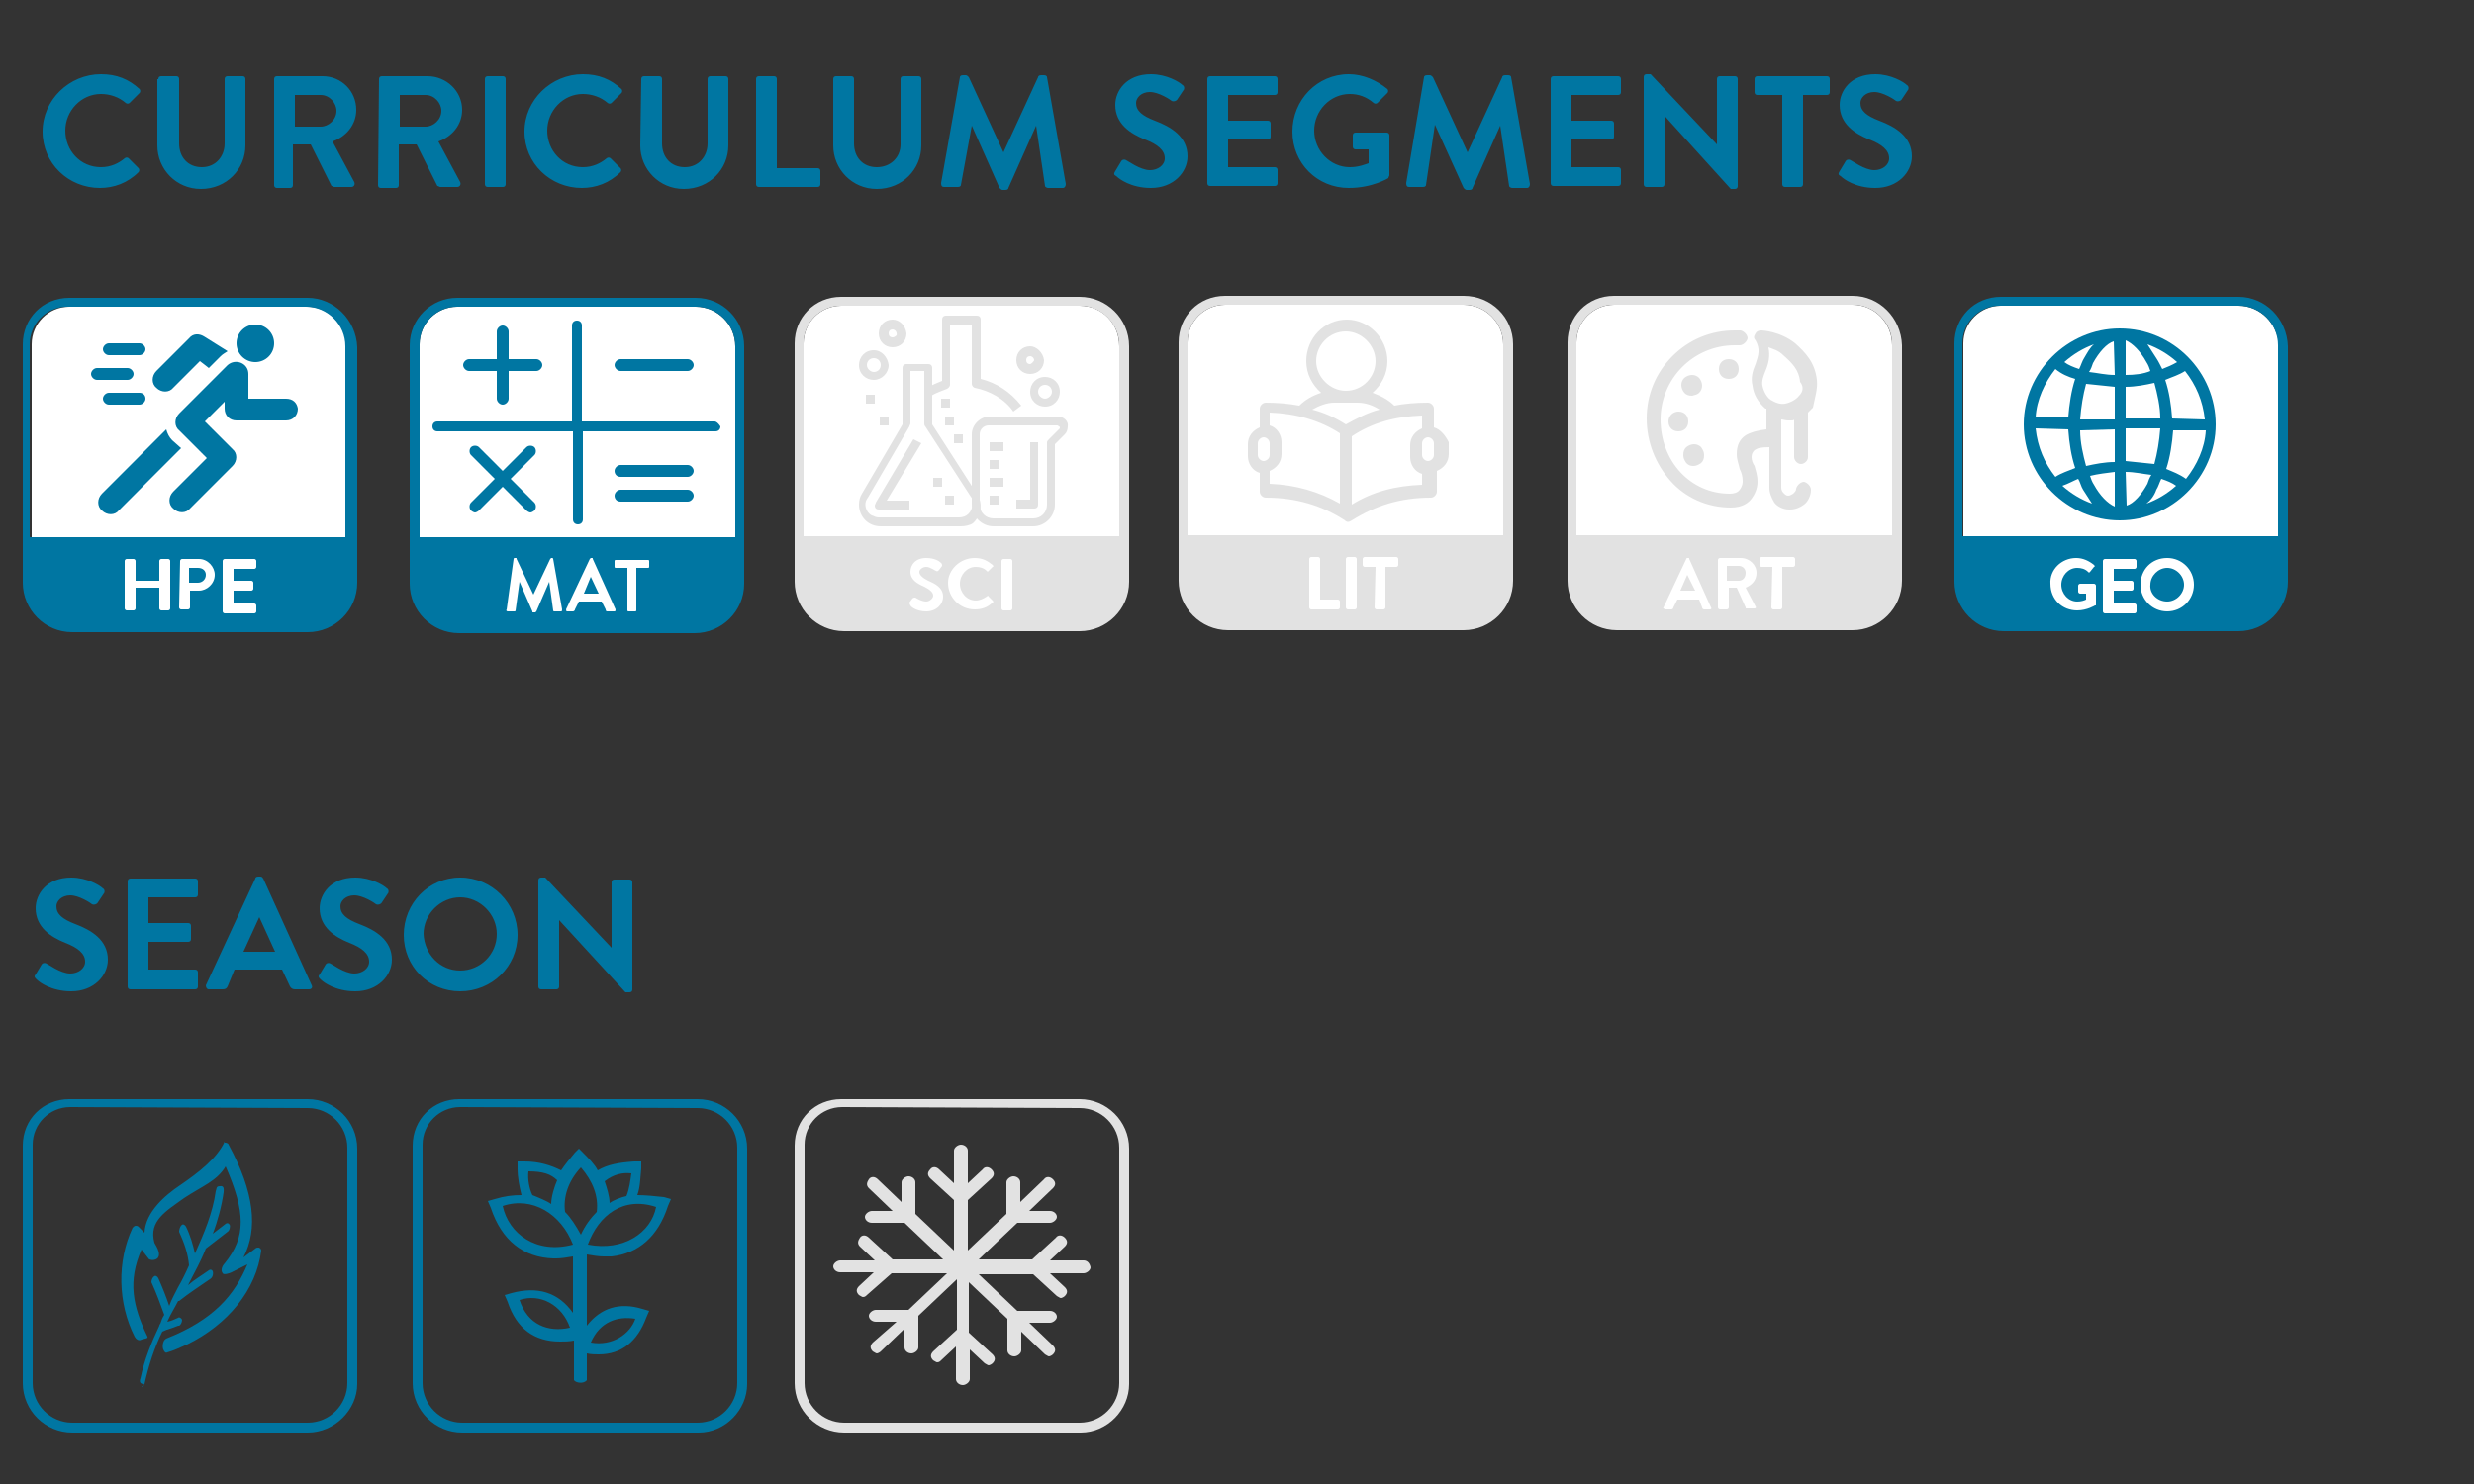<svg version="1.1" id="Layer_1" xmlns="http://www.w3.org/2000/svg" x="0" y="0" viewBox="0 0 250 150" style="enable-background:new 0 0 250 150" xml:space="preserve"><rect x="0" y="0" width="250" height="150" fill="#333333" stroke="none"/><style>.st0{fill:#fff}.st1{fill:#0076a2}.st2{fill:#e2e2e2}.st3{enable-background:new}.st5{display:inline;fill:#0076a2}</style><g id="Layer_1_1_"><path class="st0" d="M226.2 30.9h-24c-2.1 0-3.8 1.7-3.8 3.8v19.5h31.9V35c-.1-2.3-1.9-4.1-4.1-4.1z"/><path class="st1" d="M226.2 30h-24c-2.7 0-4.7 2.1-4.7 4.7v24.1c0 2.7 2.2 5 5 5h23.7c2.7 0 5-2.2 5-5V35c-.1-2.8-2.3-5-5-5zm4 24.2h-31.9V34.7c0-2.1 1.7-3.8 3.8-3.8h24.1c2.2 0 4 1.8 4 4v19.3z"/><path class="st1" d="M214.2 33.2c-5.3 0-9.7 4.4-9.7 9.7s4.4 9.7 9.7 9.7 9.7-4.4 9.7-9.7-4.3-9.7-9.7-9.7zm-.5 4.7c-.9 0-1.7-.2-2.6-.3.2-.3.3-.6.4-.9.6-1.1 1.4-2 2.1-2.2l.1 3.4zm0 1.2v3.3h-3.5c.1-1.3.3-2.5.6-3.6 1 .1 1.9.2 2.9.3zm0 4.3v3.3c-1 0-2 .2-2.9.4-.3-1.1-.6-2.4-.6-3.6l3.5-.1zm0 4.3v3.5c-.7-.3-1.5-1.1-2.1-2.2-.2-.3-.3-.6-.4-.9.8-.2 1.7-.3 2.5-.4zm1.1 0c.9 0 1.7.2 2.6.3-.2.3-.3.6-.4.9-.6 1.1-1.4 2-2.1 2.2l-.1-3.4zm0-1.1v-3.3h3.5c-.1 1.3-.3 2.5-.6 3.6-.9-.1-1.9-.2-2.9-.3zm0-4.3v-3.2c1 0 2-.2 2.9-.4.3 1.1.6 2.4.6 3.6h-3.5zm0-4.4v-3.5c.7.3 1.5 1.1 2.1 2.2.2.3.3.6.4.9-.7.3-1.6.4-2.5.4zm3.1-1.7c-.3-.5-.6-.9-.9-1.4 1.1.4 2.1 1 3 1.8-.5.3-1 .5-1.5.7-.2-.4-.4-.8-.6-1.1zm-7.3 0c-.2.3-.3.7-.5 1.1-.6-.2-1.1-.4-1.5-.7.9-.8 1.9-1.4 3-1.8-.4.3-.7.9-1 1.4zm-.9 2.1c-.4 1.2-.6 2.6-.7 3.9h-3.3c.1-1.8.9-3.5 2-4.9.6.5 1.3.8 2 1zm-.7 5.1c.1 1.4.3 2.7.7 3.9-.7.3-1.4.5-2 .9-1.1-1.4-1.8-3-2-4.9l3.3.1zm1 5c.2.3.3.8.5 1.1.3.5.6.9.9 1.4-1.1-.4-2.1-1-3-1.8.6-.2 1.1-.5 1.6-.7zm7.9 1.1c.2-.3.3-.7.5-1.1.6.2 1.1.4 1.5.7-.9.8-1.9 1.4-3 1.8.4-.3.8-.8 1-1.4zm1-2.1c.4-1.2.6-2.6.7-3.9h3.3c-.1 1.8-.9 3.5-2 4.9-.7-.5-1.3-.7-2-1zm.6-5.1c-.1-1.4-.3-2.7-.7-3.9.7-.3 1.4-.5 2-.9 1.1 1.4 1.8 3 2 4.9l-3.3-.1z"/><path class="st0" d="M209.8 56.4c.7 0 1.3.3 1.8.7.1.1.1.2 0 .2l-.4.5c-.1.1-.1.1-.2 0-.3-.3-.7-.4-1.1-.4-.9 0-1.6.8-1.6 1.7s.7 1.7 1.6 1.7c.4 0 .7-.1.9-.2V60h-.6c-.1 0-.2-.1-.2-.2v-.6c0-.1.1-.2.2-.2h1.4c.1 0 .2.1.2.2v1.9c0 .1 0 .1-.1.1 0 0-.8.5-1.8.5-1.5 0-2.7-1.1-2.7-2.7-.1-1.4 1.1-2.6 2.6-2.6zM212.5 56.7c0-.1.1-.2.2-.2h3c.1 0 .2.1.2.2v.6c0 .1-.1.2-.2.2h-2.1v1.2h1.8c.1 0 .2.1.2.2v.6c0 .1-.1.2-.2.2h-1.8V61h2.1c.1 0 .2.1.2.2v.6c0 .1-.1.2-.2.2h-3c-.1 0-.2-.1-.2-.2v-5.1zM219 56.4c1.5 0 2.7 1.2 2.7 2.7s-1.2 2.7-2.7 2.7-2.7-1.2-2.7-2.7c0-1.5 1.1-2.7 2.7-2.7zm0 4.4c.9 0 1.7-.8 1.7-1.7s-.8-1.7-1.7-1.7-1.7.8-1.7 1.7c-.1.9.7 1.7 1.7 1.7zM187.2 30.8h-24.1c-2.1 0-3.8 1.7-3.8 3.8v19.5h31.9V34.9c0-2.3-1.8-4.1-4-4.1z"/><path class="st2" d="M183.6 38.4c-.2-1.8-1.2-2.8-2.2-3.7-1.5-1.2-3.3-1.3-3.4-1.3-.3 0-.5.1-.6.3-.2.3-.2.5 0 .7.5.9.3 1.5 0 2.4-.3.7-.5 1.4-.3 2.2.1.9.6 1.7 1.3 2.3h.1v2.1c-.9.1-1.6.3-2.1.6-.6.4-.9 1-.9 1.9 0 .6.2 1 .3 1.5.2.4.3.8.3 1.2 0 .2 0 .5-.3.9-.2.3-.6.4-1 .4-4 0-7-3.3-7-7.5 0-4.1 3.3-7.5 7.5-7.5h.5c.3 0 .7-.3.8-.7 0-.3-.3-.7-.7-.8h-.6c-2.4 0-4.6.9-6.3 2.6-1.7 1.7-2.6 3.9-2.6 6.3s.9 4.6 2.4 6.3 3.7 2.7 6.1 2.7c1.2 0 1.8-.5 2.1-.9.3-.4.6-1 .6-1.7s-.2-1.2-.3-1.6c-.2-.3-.3-.6-.3-.9 0-.3.1-.5.3-.7.3-.2.6-.3 1.5-.3v4.1c0 .5.2 1 .5 1.5.3.4.9.7 1.5.7h.1c.5 0 1-.2 1.4-.5.4-.3.7-.9.7-1.5 0-.3-.3-.7-.7-.8-.3 0-.7.3-.8.7 0 .2-.1.3-.3.5-.2.1-.3.2-.5.2s-.3-.1-.5-.3c-.1-.1-.2-.3-.2-.5v-6.9c.2 0 .4.1.7.1h.3c.1 0 .3 0 .3-.1v3.8c0 .3.3.7.7.7.3 0 .7-.3.7-.7v-4.5l.5-.5c.2-1 .5-1.9.4-2.8zm-1.8 1.6c-.3.4-.9.7-1.4.8s-1-.1-1.5-.4c-.4-.3-.7-.9-.8-1.4-.1-.5.1-1 .3-1.5.3-.7.5-1.5.3-2.4.5.2 1 .3 1.5.8.9.8 1.6 1.5 1.7 2.7.4.5.3 1-.1 1.4z"/><path class="st2" d="M173.7 37.3c0 .6.4 1 1 1s1-.4 1-1-.4-1-1-1-1 .4-1 1zM171.7 39.7c.4-.4.4-1 0-1.5-.4-.4-1-.4-1.5 0-.4.4-.4 1 0 1.5.2.2.4.3.8.3.3-.1.5-.1.7-.3zM168.6 42.6c0 .6.4 1 1 1s1-.4 1-1-.4-1-1-1c-.5 0-1 .4-1 1zM171.1 47.1c.3 0 .5-.1.8-.3.2-.2.3-.4.3-.8 0-.3-.1-.5-.3-.8-.4-.4-1-.4-1.5 0-.2.2-.3.4-.3.8 0 .3.1.5.3.8.2.2.4.3.7.3z"/><path class="st2" d="M187.2 29.9h-24.1c-2.7 0-4.7 2.1-4.7 4.7v24.1c0 2.7 2.2 5 5 5h23.8c2.7 0 5-2.2 5-5V34.9c-.1-2.8-2.3-5-5-5zm4 24.2h-31.9V34.6c0-2.1 1.7-3.8 3.8-3.8h24.1c2.2 0 4 1.8 4 4v19.3z"/><path class="st0" d="m168.1 61.4 2.3-4.9c0-.1.1-.1.1-.1h.1c.1 0 .1 0 .1.1l2.2 4.9c.1.1 0 .2-.1.2h-.6c-.1 0-.2-.1-.2-.2l-.3-.8h-2.2l-.4.8c0 .1-.1.2-.2.2h-.6c-.2-.1-.3-.1-.2-.2zm3.2-1.7-.8-1.6-.7 1.6h1.5zM173.6 56.6c0-.1.1-.2.2-.2h2.1c.9 0 1.6.7 1.6 1.5 0 .7-.4 1.2-1.1 1.5l1 1.9c.1.1 0 .2-.1.2h-.8c-.1 0-.1 0-.1-.1l-.9-2h-.8v2c0 .1-.1.2-.2.2h-.7c-.1 0-.2-.1-.2-.2v-4.8c.1 0 0 0 0 0zm2.1 2.1c.4 0 .7-.3.7-.8 0-.4-.3-.7-.7-.7h-1.2v1.5h1.2zM179.1 57.3H178c-.1 0-.2-.1-.2-.2v-.6c0-.1.1-.2.2-.2h3.2c.1 0 .2.1.2.2v.6c0 .1-.1.2-.2.2h-1.1v4.1c0 .1-.1.2-.2.2h-.7c-.1 0-.2-.1-.2-.2l.1-4.1zM147.9 30.8h-24.1c-2.1 0-3.8 1.7-3.8 3.8v19.5h31.9V34.8c0-2.2-1.8-4-4-4z"/><path class="st2" d="M147.9 29.9h-24.1c-2.7 0-4.7 2.1-4.7 4.7v24.1c0 2.7 2.2 5 5 5h23.8c2.7 0 5-2.2 5-5V34.8c0-2.7-2.2-4.9-5-4.9zm4 24.2H120V34.6c0-2.1 1.7-3.8 3.8-3.8h24.1c2.2 0 4 1.8 4 4v19.3z"/><path class="st2" d="M144.9 43.2v-1.9c0-.3-.3-.6-.6-.6-1.2 0-2.4.1-3.4.3-.6-.6-1.4-1-2.2-1.3.9-.8 1.5-1.9 1.5-3.2 0-2.3-1.9-4.2-4.1-4.2-2.3 0-4.1 1.9-4.1 4.2 0 1.3.6 2.4 1.5 3.2-.9.3-1.6.7-2.2 1.3-1.1-.2-2.2-.3-3.4-.3-.3 0-.6.3-.6.6v1.9c-.7.3-1.2.9-1.2 1.7v1.2c0 .8.5 1.5 1.2 1.7v1.9c0 .3.3.6.6.6 3.1 0 5.7.8 8 2.3.2.2.4.2.7 0 2.4-1.5 4.9-2.3 8-2.3.3 0 .6-.3.6-.6v-2.1c.7-.3 1.2-.9 1.2-1.7v-1.2c-.3-.6-.8-1.3-1.5-1.5zM133 36.5c0-1.6 1.3-3 3-3 1.6 0 3 1.4 3 3s-1.3 3-3 3c-1.6 0-3-1.4-3-3zm-5.3 10.1c-.3 0-.6-.3-.6-.6v-1.2c0-.3.3-.6.6-.6s.6.3.6.6V46c0 .4-.4.6-.6.6zm7.7 4.3c-2.1-1.2-4.5-1.9-7.1-2v-1.3c.7-.3 1.2-.9 1.2-1.7v-1.2c0-.8-.5-1.5-1.2-1.7v-1.3c2.7.1 5.1.8 7.1 2.1v7.1zm.6-8c-1.1-.7-2.2-1.2-3.4-1.5.7-.4 1.5-.7 2.2-.7h2.4c.8 0 1.6.3 2.2.7-1.2.3-2.3.9-3.4 1.5zm7.7 6.1c-2.7.1-5 .7-7.1 2v-6.9c2.1-1.4 4.4-2 7.1-2.1v1.3c-.7.3-1.2.9-1.2 1.7v1.2c0 .8.5 1.5 1.2 1.7V49zm1.2-3c0 .3-.3.6-.6.6s-.6-.3-.6-.6v-1.2c0-.3.3-.6.6-.6s.6.3.6.6V46z"/><path class="st0" d="M132.3 56.5c0-.1.1-.2.2-.2h.7c.1 0 .2.1.2.2v4.1h1.8c.1 0 .2.1.2.2v.6c0 .1-.1.2-.2.2h-2.7c-.1 0-.2-.1-.2-.2v-4.9zM136 56.5c0-.1.1-.2.2-.2h.7c.1 0 .2.1.2.2v4.9c0 .1-.1.2-.2.2h-.7c-.1 0-.2-.1-.2-.2v-4.9zM139 57.3h-1.1c-.1 0-.2-.1-.2-.2v-.6c0-.1.1-.2.2-.2h3.2c.1 0 .2.1.2.2v.6c0 .1-.1.2-.2.2H140v4.1c0 .1-.1.2-.2.2h-.7c-.1 0-.2-.1-.2-.2l.1-4.1zM109.1 30.9H85c-2.1 0-3.8 1.7-3.8 3.8v19.5h31.9V35c0-2.3-1.7-4.1-4-4.1z"/><path class="st2" d="m98.7 49.9-4.5-7v-5.7c0-.3-.2-.4-.4-.4h-2.2c-.3 0-.4.2-.4.4v5.7l-4.1 7c-.2.3-.3.7-.3 1.1 0 1.2.9 2.2 2.2 2.2h8.1c.4 0 .9-.1 1.2-.3.8-.7 1.1-2 .4-3zm-1.8 2.4h-8.1c-.3 0-.4-.1-.7-.2-.6-.3-.9-1.2-.4-1.8l4.2-7.2c0-.1.1-.2.1-.3v-5.3h1.4v5.3c0 .1 0 .2.1.3l4.6 7.1c.2.2.2.4.2.7-.1.9-.6 1.4-1.4 1.4z"/><path class="st2" d="m93.1 44.8-.8-.4-3.8 6.4c0 .1-.1.2-.1.3 0 .3.2.4.4.4h3.1v-.9h-2.3l3.5-5.8zM106.9 42.1H100c-.9 0-1.8.8-1.8 1.8V51c0 1.2 1 2.2 2.2 2.2h4c1.2 0 2.2-1 2.2-2.2v-6.1l1-1c.2-.2.3-.5.3-.8.1-.5-.4-1-1-1zm.2 1.2-1.1 1.1c-.1.1-.2.2-.2.3V51c0 .8-.6 1.4-1.4 1.4h-4c-.8 0-1.4-.6-1.4-1.4v-7.1c0-.5.4-.9.9-.9h6.9c.1 0 .1 0 .2.1.1 0 .1.1.1.2z"/><path class="st2" d="M104.1 44.7v5.8h-1.4v.9h1.8c.3 0 .4-.2.4-.4v-6.3h-.8zM99.1 38.3v-6c0-.3-.2-.4-.4-.4h-3.1c-.3 0-.4.2-.4.4v6.2c-.5.2-1 .4-1.5.7l.4.8c.5-.3 1.1-.5 1.6-.7.2-.1.3-.3.3-.4v-6h2.2v5.9c0 .2.2.4.3.4 1.5.3 3 1.1 3.9 2.4l.8-.6c-1.1-1.4-2.5-2.3-4.1-2.7zM105.6 38.1c-.9 0-1.5.7-1.5 1.5 0 .9.7 1.5 1.5 1.5.9 0 1.5-.7 1.5-1.5 0-.9-.7-1.5-1.5-1.5zm0 2.2c-.3 0-.7-.3-.7-.7s.3-.7.7-.7.7.3.7.7-.4.7-.7.7zM104.1 35c-.8 0-1.4.6-1.4 1.4 0 .8.6 1.4 1.4 1.4.8 0 1.4-.6 1.4-1.4-.1-.8-.8-1.4-1.4-1.4zm0 1.8c-.3 0-.4-.2-.4-.4 0-.3.2-.4.4-.4s.4.2.4.4c0 .1-.3.4-.4.4zM88.3 35.4c-.9 0-1.5.7-1.5 1.5 0 .9.7 1.5 1.5 1.5s1.5-.7 1.5-1.5c-.1-.8-.7-1.5-1.5-1.5zm0 2.2c-.3 0-.7-.3-.7-.7s.3-.7.7-.7c.4 0 .7.3.7.7s-.3.7-.7.7zM90.2 32.3c-.8 0-1.4.6-1.4 1.4s.6 1.4 1.4 1.4 1.4-.6 1.4-1.4c-.1-.8-.7-1.4-1.4-1.4zm0 1.8c-.3 0-.4-.2-.4-.4 0-.3.2-.4.4-.4s.4.2.4.4c.1.2-.2.4-.4.4zM100 44.7h1.4v.9H100zM100 46.5h.9v.9h-.9zM100 48.3h1.4v.9H100zM100 50.1h.9v.9h-.9zM87.5 39.9h.9v.9h-.9zM88.9 42.1h.9v.9h-.9zM96.4 43.9h.9v.9h-.9zM95.5 42.1h.9v.9h-.9z"/><path class="st2" d="M95.1 40.3h.9v.9h-.9zM95.5 50.1h.9v.9h-.9zM94.3 48.3h.9v.9h-.9z"/><path class="st2" d="M109.1 30H85c-2.7 0-4.7 2.1-4.7 4.7v24.1c0 2.7 2.2 5 5 5h23.8c2.7 0 5-2.2 5-5V35c0-2.8-2.3-5-5-5zm4 24.2H81.2V34.7c0-2.1 1.7-3.8 3.8-3.8h24.1c2.2 0 4 1.8 4 4v19.3z"/><path class="st0" d="m91.9 60.9.3-.4c.1-.1.2-.1.3-.1 0 0 .6.4 1.1.4.3 0 .7-.3.7-.6s-.3-.6-.9-.9c-.7-.3-1.4-.7-1.4-1.5 0-.7.5-1.4 1.6-1.4.8 0 1.3.3 1.5.5.1.1.1.2.1.3l-.3.4c-.1.1-.2.2-.3.1-.1 0-.6-.4-1-.4s-.7.3-.7.5c0 .3.3.6.9.9.7.3 1.5.7 1.5 1.6 0 .8-.7 1.5-1.7 1.5-.9 0-1.5-.4-1.6-.6-.1-.2-.1-.2-.1-.3zM98.5 56.4c.8 0 1.3.3 1.8.7.1.1.1.2 0 .2l-.4.4c-.1.1-.1.1-.2 0-.3-.3-.7-.4-1.1-.4-.9 0-1.6.8-1.6 1.7s.7 1.7 1.6 1.7c.4 0 .8-.2 1.1-.4.1-.1.2-.1.2 0l.4.4c.1.1.1.2 0 .2-.5.5-1.1.7-1.8.7-1.5 0-2.7-1.2-2.7-2.7 0-1.3 1.2-2.5 2.7-2.5zM101.2 56.7c0-.1.1-.2.2-.2h.7c.1 0 .2.1.2.2v4.8c0 .1-.1.2-.2.2h-.7c-.1 0-.2-.1-.2-.2v-4.8zM70.3 31H46.2c-2.1 0-3.8 1.7-3.8 3.8v19.5h31.9V35c0-2.2-1.8-4-4-4z"/><path class="st1" d="M70.3 30.1H46.2c-2.6 0-4.8 2.1-4.8 4.8V59c0 2.7 2.2 5 5 5h23.8c2.7 0 5-2.2 5-5V35c0-2.7-2.2-4.9-4.9-4.9zm4 24.2H42.4V34.8c0-2.1 1.7-3.8 3.8-3.8h24.1c2.2 0 4 1.8 4 4v19.3z"/><path class="st1" d="M54.2 36.3h-2.8v-2.8c0-.3-.3-.6-.6-.6s-.6.3-.6.6v2.8h-2.8c-.3 0-.6.3-.6.6s.3.6.6.6h2.8v2.8c0 .3.3.6.6.6s.6-.3.6-.6v-2.8h2.8c.3 0 .6-.3.6-.6s-.3-.6-.6-.6zM69.5 36.3h-6.8c-.3 0-.6.3-.6.6s.3.6.6.6h6.8c.3 0 .6-.3.6-.6s-.3-.6-.6-.6zM62.7 50.7h6.8c.3 0 .6-.3.6-.6s-.3-.6-.6-.6h-6.8c-.3 0-.6.3-.6.6s.2.6.6.6zM62.7 48.2h6.8c.3 0 .6-.3.6-.6s-.3-.6-.6-.6h-6.8c-.3 0-.6.3-.6.6s.2.6.6.6zM54 45.2c-.2-.2-.6-.2-.8 0l-2.4 2.4-2.4-2.4c-.2-.2-.6-.2-.8 0s-.2.6 0 .8l2.4 2.4-2.4 2.4c-.2.2-.2.6 0 .8.1.1.3.2.4.2.1 0 .3-.1.4-.2l2.4-2.4 2.4 2.4c.1.1.3.2.4.2.1 0 .3-.1.4-.2.2-.2.2-.6 0-.8l-2.4-2.4L54 46c.2-.2.2-.6 0-.8z"/><path class="st1" d="M72.2 42.6H58.8v-9.7c0-.3-.2-.5-.5-.5s-.5.2-.5.5v9.7H44.2c-.3 0-.5.2-.5.5s.2.5.5.5h13.7v8.9c0 .3.2.5.5.5s.5-.2.5-.5v-8.9h13.4c.3 0 .5-.2.5-.5-.2-.3-.4-.5-.6-.5z"/><path class="st0" d="M51.9 56.5c0-.1.1-.1.1-.1h.1c.1 0 .1 0 .1.1l1.7 3.6 1.7-3.6.1-.1h.1c.1 0 .1.1.1.1l.9 5.1c0 .1 0 .2-.1.2H56c-.1 0-.1-.1-.1-.1l-.4-2.9-1.3 3-.1.1h-.2c-.1 0-.1 0-.1-.1l-1.3-3-.4 2.9c0 .1-.1.1-.1.1h-.7c-.1 0-.2-.1-.1-.2l.7-5.1zM57.2 61.6l2.4-5.1.1-.1h.1c.1 0 .1 0 .1.1l2.3 5.1c0 .1 0 .2-.1.2h-.7c-.1 0-.2 0-.2-.2l-.4-.8h-2.3l-.4.8c0 .1-.1.2-.2.2h-.7c.1 0 0-.1 0-.2zm3.3-1.6-.8-1.7L59 60h1.5zM63.4 57.4h-1.2c-.1 0-.1-.1-.1-.1v-.6c0-.1.1-.1.1-.1h3.3c.1 0 .1.1.1.1v.6c0 .1-.1.1-.1.1h-1.2v4.3c0 .1-.1.1-.1.1h-.7c-.1 0-.1-.1-.1-.1v-4.3zM31.1 31H7c-2.1 0-3.8 1.7-3.8 3.8v19.5h31.9V35.1c-.2-2.3-1.9-4.1-4-4.1z"/><path class="st1" d="M17.4 44.5c-.3-.3-.5-.7-.6-1.1l-6.5 6.5c-.5.5-.5 1.3 0 1.7.5.5 1.3.5 1.7 0l6.3-6.3-.9-.8z"/><path class="st1" d="M28.9 40.3h-3.8v-2.5c0-1.1-1.3-1.6-2.1-.9l-4.9 4.9c-.5.5-.5 1.3 0 1.7l2.8 2.8-3.4 3.4c-.5.5-.5 1.3 0 1.7.5.5 1.3.5 1.7 0l4.3-4.3c.5-.5.5-1.3 0-1.7l-2.8-2.8 2-2v.7c0 .7.5 1.2 1.2 1.2h5c.7 0 1.2-.5 1.2-1.2-.1-.6-.5-1-1.2-1z"/><circle class="st1" cx="25.8" cy="34.7" r="1.9"/><path class="st1" d="M20.6 34c-.5-.3-1.1-.3-1.5.2l-3.3 3.3c-.5.5-.5 1.3 0 1.7.5.5 1.3.5 1.7 0l2.7-2.7.9.7 1.2-1.2c.2-.2.4-.3.7-.5L20.6 34zM14.1 39.7H11c-.3 0-.6.3-.6.6s.3.6.6.6h3.1c.3 0 .6-.3.6-.6 0-.4-.3-.6-.6-.6zM12.9 37.2H9.8c-.3 0-.6.3-.6.6s.3.6.6.6h3.1c.3 0 .6-.3.6-.6s-.3-.6-.6-.6zM14.1 34.7H11c-.3 0-.6.3-.6.6s.3.6.6.6h3.1c.3 0 .6-.3.6-.6s-.3-.6-.6-.6z"/><path class="st1" d="M31.1 30.1H7c-2.7 0-4.7 2.1-4.7 4.7v24.1c0 2.7 2.2 5 5 5h23.8c2.7 0 5-2.2 5-5V35.1c-.1-2.8-2.4-5-5-5zm3.8 24.2H3V34.8C3 32.7 4.7 31 6.8 31h24.1c2.2 0 4 1.8 4 4v19.3z"/><path class="st0" d="M12.6 56.7c0-.1.1-.2.2-.2h.7c.1 0 .2.1.2.2v2h2.4v-2c0-.1.1-.2.2-.2h.7c.1 0 .2.1.2.2v4.8c0 .1-.1.2-.2.2h-.7c-.1 0-.2-.1-.2-.2v-2.1h-2.4v2.1c0 .1-.1.2-.2.2h-.7c-.1 0-.2-.1-.2-.2v-4.8zM18.2 56.7c0-.1.1-.2.2-.2h1.7c.9 0 1.6.8 1.6 1.6 0 .9-.8 1.6-1.6 1.6h-.9v1.7c0 .1-.1.2-.2.2h-.7c-.1 0-.2-.1-.2-.2l.1-4.7c-.1 0 0 0 0 0zm1.8 2.2c.4 0 .8-.3.8-.8 0-.4-.3-.7-.8-.7h-.9v1.5h.9zM22.5 56.7c0-.1.1-.2.2-.2h3c.1 0 .2.1.2.2v.6c0 .1-.1.2-.2.2h-2.1v1.2h1.8c.1 0 .2.1.2.2v.6c0 .1-.1.2-.2.2h-1.8V61h2.1c.1 0 .2.1.2.2v.6c0 .1-.1.2-.2.2h-3c-.1 0-.2-.1-.2-.2v-5.1z"/><g class="st3"><path class="st1" d="M10.2 7.5c1.6 0 2.8.5 3.9 1.5.1.1.1.3 0 .4l-1 1c-.1.1-.3.1-.4 0-.7-.6-1.6-.9-2.5-.9-2 0-3.6 1.7-3.6 3.7s1.5 3.7 3.6 3.7c1 0 1.8-.4 2.4-.9.1-.1.3-.1.4 0l1 1c.1.1.1.3 0 .4-1.1 1.1-2.5 1.6-3.9 1.6-3.2 0-5.8-2.5-5.8-5.7S7 7.5 10.2 7.5zM16 8c0-.2.1-.3.3-.3h1.5c.2 0 .3.1.3.3v6.5c0 1.4.9 2.4 2.3 2.4s2.3-1.1 2.3-2.4V8c0-.2.1-.3.3-.3h1.5c.2 0 .3.1.3.3v6.7c0 2.4-1.9 4.4-4.5 4.4-2.5 0-4.4-2-4.4-4.4V8h.1zM27.7 8c0-.2.1-.3.3-.3h4.6c1.9 0 3.4 1.5 3.4 3.4 0 1.5-1 2.7-2.4 3.2l2.2 4.1c.1.2 0 .5-.3.5h-1.7c-.1 0-.2-.1-.3-.1l-2.1-4.2h-1.8v4.1c0 .2-.1.3-.3.3H28c-.2 0-.3-.1-.3-.3V8zm4.7 4.8c.8 0 1.6-.7 1.6-1.6 0-.8-.7-1.6-1.6-1.6h-2.6v3.2h2.6zM38.3 8c0-.2.1-.3.3-.3h4.6c1.9 0 3.5 1.5 3.5 3.4 0 1.5-1 2.7-2.4 3.2l2.2 4.1c.1.2 0 .5-.3.5h-1.7c-.1 0-.2-.1-.3-.1l-2.1-4.2h-1.8v4.1c0 .2-.1.3-.3.3h-1.5c-.2 0-.3-.1-.3-.3L38.3 8zm4.7 4.8c.8 0 1.6-.7 1.6-1.6 0-.8-.7-1.6-1.6-1.6h-2.6v3.2H43zM49 8c0-.2.1-.3.3-.3h1.5c.2 0 .3.1.3.3v10.6c0 .2-.1.3-.3.3h-1.5c-.2 0-.3-.1-.3-.3V8zM58.9 7.5c1.6 0 2.8.5 3.9 1.5.1.1.1.3 0 .4l-1 1c-.1.1-.3.1-.4 0-.7-.6-1.6-.9-2.5-.9-2 0-3.6 1.7-3.6 3.7s1.5 3.7 3.6 3.7c1 0 1.8-.4 2.4-.9.1-.1.3-.1.4 0l1 1c.1.1.1.3 0 .4-1.1 1.1-2.5 1.6-3.9 1.6-3.2 0-5.8-2.5-5.8-5.7s2.7-5.8 5.9-5.8zM64.8 8c0-.2.1-.3.3-.3h1.5c.2 0 .3.1.3.3v6.5c0 1.4.9 2.4 2.3 2.4s2.3-1.1 2.3-2.4V8c0-.2.1-.3.3-.3h1.5c.2 0 .3.1.3.3v6.7c0 2.4-1.9 4.4-4.5 4.4-2.5 0-4.4-2-4.4-4.4l.1-6.7zM76.4 8c0-.2.1-.3.3-.3h1.5c.2 0 .3.1.3.3v9h4.1c.2 0 .3.1.3.3v1.3c0 .2-.1.3-.3.3h-5.9c-.2 0-.3-.1-.3-.3V8zM84.2 8c0-.2.1-.3.3-.3H86c.2 0 .3.1.3.3v6.5c0 1.4.9 2.4 2.3 2.4s2.4-1 2.4-2.3V8c0-.2.1-.3.3-.3h1.5c.2 0 .3.1.3.3v6.7c0 2.4-1.9 4.4-4.5 4.4-2.5 0-4.4-2-4.4-4.4V8zM97 7.8c0-.1.1-.2.3-.2h.3c.1 0 .2.1.3.2l3.5 7.6 3.5-7.6c0-.1.1-.2.3-.2h.3c.2 0 .3.1.3.2l1.9 10.8c0 .2-.1.4-.3.4h-1.5c-.1 0-.3-.1-.3-.2l-.9-6.1-2.8 6.3c0 .1-.1.2-.3.2h-.3c-.1 0-.2-.1-.3-.2l-2.8-6.3-1.1 6c0 .1-.1.2-.3.2h-1.4c-.2 0-.3-.1-.3-.4L97 7.8zM112.7 17.3l.6-1c.1-.2.4-.2.5-.1.1 0 1.4 1 2.4 1 .8 0 1.5-.5 1.5-1.2 0-.8-.7-1.4-2-1.9-1.5-.6-3-1.6-3-3.5 0-1.4 1.1-3.1 3.6-3.1 1.6 0 2.9.8 3.2 1.1.2.1.2.4.1.5l-.6.9c-.1.2-.4.3-.6.2-.1-.1-1.3-.9-2.2-.9-.9 0-1.4.6-1.4 1.1 0 .8.6 1.3 1.9 1.8 1.6.6 3.3 1.6 3.3 3.6 0 1.6-1.4 3.2-3.7 3.2-2 0-3.2-.9-3.5-1.2-.2-.1-.3-.2-.1-.5zM122 8c0-.2.1-.3.3-.3h6.5c.2 0 .3.1.3.3v1.3c0 .2-.1.3-.3.3h-4.7v2.6h4c.2 0 .3.1.3.3v1.3c0 .2-.1.3-.3.3h-4v2.8h4.7c.2 0 .3.1.3.3v1.3c0 .2-.1.3-.3.3h-6.5c-.2 0-.3-.1-.3-.3V8zM136.3 7.5c1.4 0 2.8.6 3.9 1.5.1.1.1.3 0 .4l-1 1c-.1.1-.3.1-.4 0-.7-.6-1.5-.9-2.4-.9-2 0-3.6 1.7-3.6 3.7s1.6 3.7 3.6 3.7c.9 0 1.6-.3 1.9-.4v-1.4H137c-.2 0-.3-.1-.3-.3v-1.1c0-.2.1-.3.3-.3h3.1c.2 0 .3.1.3.3v4c0 .1-.1.2-.1.3 0 0-1.6 1-4 1-3.2 0-5.7-2.5-5.7-5.7s2.5-5.8 5.7-5.8zM143.9 7.8c0-.1.1-.2.3-.2h.3c.1 0 .2.1.3.2l3.5 7.6 3.5-7.6c0-.1.1-.2.3-.2h.3c.2 0 .3.1.3.2l1.9 10.8c0 .2-.1.4-.3.4h-1.5c-.1 0-.3-.1-.3-.2l-.9-6.1-2.8 6.3c0 .1-.1.2-.3.2h-.3c-.1 0-.2-.1-.3-.2l-2.9-6.4-.9 6.1c0 .1-.1.2-.3.2h-1.4c-.2 0-.3-.1-.3-.4l1.8-10.7zM156.7 8c0-.2.1-.3.3-.3h6.5c.2 0 .3.1.3.3v1.3c0 .2-.1.3-.3.3h-4.7v2.6h4c.2 0 .3.1.3.3v1.3c0 .2-.1.3-.3.3h-4v2.8h4.7c.2 0 .3.1.3.3v1.3c0 .2-.1.3-.3.3H157c-.2 0-.3-.1-.3-.3V8zM166.1 7.8c0-.2.1-.3.3-.3h.4l6.7 7.1V8c0-.2.1-.3.3-.3h1.5c.2 0 .3.1.3.3v10.8c0 .2-.1.3-.3.3h-.4l-6.7-7.4v6.9c0 .2-.1.3-.3.3h-1.5c-.2 0-.3-.1-.3-.3V7.8zM180 9.6h-2.4c-.2 0-.3-.1-.3-.3V8c0-.2.1-.3.3-.3h7c.2 0 .3.1.3.3v1.3c0 .2-.1.3-.3.3h-2.4v9c0 .2-.1.3-.3.3h-1.5c-.2 0-.3-.1-.3-.3v-9h-.1zM185.9 17.3l.6-1c.1-.2.4-.2.5-.1.1 0 1.4 1 2.4 1 .8 0 1.5-.5 1.5-1.2 0-.8-.7-1.4-2-1.9-1.5-.6-3-1.6-3-3.5 0-1.4 1.1-3.1 3.6-3.1 1.6 0 2.9.8 3.2 1.1.2.1.2.4.1.5l-.6.9c-.1.2-.4.3-.6.2-.1-.1-1.3-.9-2.2-.9s-1.4.6-1.4 1.1c0 .8.6 1.3 1.9 1.8 1.6.6 3.3 1.6 3.3 3.6 0 1.6-1.4 3.2-3.7 3.2-2 0-3.2-.9-3.5-1.2-.2-.1-.3-.2-.1-.5z"/></g></g><g id="Layer_2_1_"><path class="st2" d="M109.5 127.4h-3.4l1.5-1.4c.3-.3.3-.6 0-.9-.3-.3-.7-.3-.9 0l-2.4 2.2h-5.4l3.9-3.7h3.3c.3 0 .7-.3.7-.6s-.3-.6-.7-.6H104l2.4-2.3c.3-.3.3-.6 0-.9-.3-.3-.7-.3-.9 0l-2.4 2.3v-2c0-.3-.3-.6-.7-.6-.3 0-.7.3-.7.6v3.2l-3.9 3.7v-5.1l2.4-2.2c.3-.3.3-.6 0-.9-.3-.3-.7-.3-.9 0l-1.5 1.4v-3.3c0-.3-.3-.6-.7-.6-.3 0-.7.3-.7.6v3.3l-1.5-1.4c-.3-.3-.7-.3-.9 0-.3.3-.3.6 0 .9l2.4 2.2v5.1l-3.9-3.7v-3.2c0-.3-.3-.6-.7-.6-.3 0-.7.3-.7.6v2l-2.4-2.3c-.3-.3-.7-.3-.9 0-.2.3-.3.6 0 .9l2.4 2.3h-2.1c-.3 0-.7.3-.7.6s.3.6.7.6h3.3l3.9 3.7h-5.1l-2.4-2.2c-.3-.3-.7-.3-.9 0s-.3.6 0 .9l1.5 1.4h-3.5c-.3 0-.7.3-.7.6s.3.6.7.6h3.4l-1.5 1.4c-.3.3-.3.6 0 .9.2.1.3.2.4.2.2 0 .3-.1.4-.2l2.5-2.2h5.6l-3.9 3.7h-3.3c-.3 0-.7.3-.7.6s.3.6.7.6h2.1l-2.4 2.1c-.3.3-.3.6 0 .9.2.1.3.2.4.2.1 0 .3-.1.4-.2l2.4-2.3v1.9c0 .3.3.6.7.6.3 0 .7-.3.7-.6V133l3.9-3.7v5.1l-2.4 2.2c-.3.3-.3.6 0 .9.2.1.3.2.4.2.2 0 .3-.1.4-.2l1.5-1.4v3.3c0 .3.3.6.7.6.3 0 .7-.3.7-.6v-3l1.5 1.4c.2.1.3.2.4.2s.3-.1.4-.2c.3-.3.3-.6 0-.9l-2.4-2.2v-5.1l3.9 3.7v3.2c0 .3.3.6.7.6.3 0 .7-.3.7-.6v-1.9l2.4 2.3c.2.1.3.2.4.2.1 0 .3-.1.4-.2.3-.3.3-.6 0-.9l-2.4-2.3h2.1c.3 0 .7-.3.7-.6s-.3-.6-.7-.6h-3.3l-3.9-3.7h5.5l2.4 2.2c.2.1.3.2.4.2s.3-.1.4-.2c.3-.3.3-.6 0-.9l-1.5-1.4h3.4c.3 0 .7-.3.7-.6-.1-.5-.4-.7-.7-.7"/><path class="st2" d="M109.2 144.8H85.3c-2.7 0-5-2.2-5-5v-24c0-2.7 2.1-4.7 4.7-4.7h24.1c2.7 0 5 2.2 5 5v23.8c0 2.6-2.2 4.9-4.9 4.9zm-24.1-32.9c-2.1 0-3.8 1.7-3.8 3.8v24.1c0 2.2 1.8 4 4 4h23.8c2.2 0 4-1.8 4-4V116c0-2.2-1.8-4-4-4l-24-.1z"/><path class="st1" d="M64.4 120.8c.3-.8.3-1.7.4-2.7v-.7h-.7c-1.5.1-2.7.3-3.7.9-.3-.6-.9-1.2-1.5-1.8l-.4-.4-.4.4c-.5.6-1 1.2-1.4 1.8-1-.5-2.2-.9-3.7-.9h-.7v.7c0 1 .2 1.9.4 2.7-.9 0-1.7.1-2.7.4l-.7.2.3.7c1.1 3.3 3.3 5 6.3 5.1h.3c.5 0 1.1-.1 1.7-.2v5.7c-1.5-2.1-3.6-2.7-6.2-2l-.7.2.3.7c.9 2.7 2.7 4 5.3 4 .4 0 .9 0 1.4-.1v4c.2.3 1 .4 1.3 0v-2.7c.4.1.9.1 1.2.1 2.3 0 3.9-1.3 4.8-3.7l.3-.7-.7-.2c-2.3-.7-4.2-.1-5.6 1.7v-7.2c.6.1 1.2.2 1.7.2h.8c2.7-.3 4.7-2 5.7-5.1l.3-.7-.7-.2c-.9-.1-1.9-.2-2.7-.2m-11-2.4c1.5 0 2.3.3 2.9.9-.3.7-.6 1.7-.6 2.4-.4-.3-1.4-.7-1.9-.9-.3-.6-.5-1.6-.4-2.4m9.9 2.5c-.5.1-1.3.4-1.7.7 0-.7-.3-1.6-.5-2.2.9-.7 1.8-.9 2.7-.8-.1.7-.2 1.6-.5 2.3m-3 1.6c-.6.6-1.2 1.4-1.6 2.3-.5-.9-1-1.7-1.6-2.3-.2-1.5.3-3.1 1.6-4.5 1.2 1.4 1.8 2.9 1.6 4.5m-2.4 3.3c-3.7 1-6.5-1.1-7.1-3.9 3-1 5.9.8 7.1 3.9m1.5 0c1.1-3 3.6-4.9 6.9-3.8-.5 2.6-3.3 4.5-6.9 3.8m4.8 7.5c-.5 1.5-2.3 2.8-4.5 2.4.9-2.1 2.7-2.7 4.5-2.4m-11.7-1.9c2.1-.7 4.3.5 5.1 2.8-2.2.5-4.3-.3-5.1-2.8"/><path class="st1" d="M70.6 144.8H46.7c-2.7 0-5-2.2-5-5v-24c0-2.7 2.1-4.7 4.7-4.7h24.1c2.7 0 5 2.2 5 5v23.8c0 2.6-2.2 4.9-4.9 4.9zm-24.1-32.9c-2.1 0-3.8 1.7-3.8 3.8v24.1c0 2.2 1.8 4 4 4h23.8c2.2 0 4-1.8 4-4V116c0-2.2-1.8-4-4-4l-24-.1zM22.8 115.5c.1 0 .3.1.3.2 2.6 4.8 3 8.5 1.5 11.4l1.2-.9c.1-.1.2-.1.3-.1.2 0 .3.2.3.3-.5 4-3.4 7.5-7.5 9.5-.7.3-1.3.6-2 .8-.2.1-.3-.1-.4-.3-.1-.2-.1-.9.3-1.1 4.8-1.9 6.9-4.4 8.2-7.5l-1.6.8c-.2.1-.8.3-.9.1-.3-.4.1-.9.2-1 2.2-2.7 2.1-5.2.1-9.8-.9 1.5-2.4 2-4.2 3.2-1.8 1.3-3.6 2.3-3 4.5 0 .1.8 1.1.3 1.6-.4.3-.9.1-.9 0l-.7-.9c-1.4 3.2-.9 5.7.6 8.8.1.2-.3.2-.6.3-.3.2-.6-.1-.7-.3-1.7-3.4-1.8-7.6-.2-11 .1-.1.2-.2.3-.2s.2 0 .3.1l.6.6c.1-2.1 2.1-3.8 3.6-4.8 1.9-1.3 3.7-2.7 4.5-4.4-.2.1 0 .1.1.1m-8.2 24.4c.4-1.8 1-3.7 1.8-5.3.6-.3.9-.3 1.6-.6h.1c.2-.1.3-.4.3-.6-.1-.2-.3-.3-.4-.2-.5.2-.6.3-1.1.4.4-.9.7-1.3 1.1-2.1h.1c1-.8 2.1-1.5 3.1-2.2.2-.1.4-.4.3-.8-.1-.2-.3-.2-.4-.1-.7.5-1.4.9-2.1 1.5.7-1.4 1.2-2.2 1.8-3.7l2.2-1.7c.2-.1.3-.6.2-.7-.1-.2-.3-.2-.4-.1l-1.3 1c.5-1.3.9-2.8 1.1-4.2 0-.2.1-.7-.4-.6-.4 0-.3.3-.4.5-.3 2.2-1.2 4.3-2.1 6.3-.2-.9-.5-1.9-.9-2.7-.1-.2-.3-.3-.4-.2-.2.1-.3.5-.3.7.5 1.1.9 2.2 1 3.4-.4.9-.7 1.5-1.1 2.2-.3.6-.7 1.3-.9 1.9-.3-.9-.7-1.9-1.1-2.8-.1-.2-.3-.3-.4-.2-.2.1-.3.4-.3.6.5 1.1.9 2.2 1.3 3.3-.2.3-.3.6-.4.9 0 0-.1.1-.1.2-.8 1.7-1.5 3.4-1.9 5.3-.2.5.1.6.4.6-.5.4-.2.4 0 0"/><path class="st1" d="M31.1 144.8H7.3c-2.7 0-5-2.2-5-5v-24c0-2.7 2.1-4.7 4.7-4.7h24.1c2.7 0 5 2.2 5 5v23.8c0 2.6-2.3 4.9-5 4.9zm-24-32.9c-2.1 0-3.8 1.7-3.8 3.8v24.1c0 2.2 1.8 4 4 4h23.8c2.2 0 4-1.8 4-4V116c0-2.2-1.8-4-4-4l-24-.1z"/><g class="st3"><path class="st1" d="m3.6 98.5.6-1c.1-.2.4-.2.5-.1.1 0 1.4 1 2.4 1 .8 0 1.5-.5 1.5-1.2 0-.8-.7-1.4-2-1.9-1.5-.6-3-1.6-3-3.5 0-1.4 1.1-3.1 3.6-3.1 1.6 0 2.9.8 3.2 1.1.2.1.2.4.1.5l-.6.9c-.1.2-.4.3-.6.2-.1-.1-1.3-.9-2.2-.9s-1.4.6-1.4 1.1c0 .8.6 1.3 1.9 1.8 1.6.6 3.3 1.6 3.3 3.6 0 1.6-1.4 3.2-3.7 3.2-2 0-3.2-.9-3.5-1.2-.2-.2-.3-.3-.1-.5zM12.9 89.1c0-.2.1-.3.3-.3h6.5c.2 0 .3.1.3.3v1.3c0 .2-.1.3-.3.3H15v2.6h4c.2 0 .3.1.3.3v1.3c0 .2-.1.3-.3.3h-4V98h4.7c.2 0 .3.1.3.3v1.4c0 .2-.1.3-.3.3h-6.5c-.2 0-.3-.1-.3-.3V89.1zM20.8 99.6l5-10.8c0-.1.1-.2.3-.2h.2c.2 0 .2.1.3.2l4.9 10.8c.1.2 0 .4-.3.4h-1.4c-.2 0-.4-.1-.5-.3l-.8-1.7h-4.8l-.7 1.7c-.1.2-.2.3-.5.3h-1.4c-.2 0-.3-.2-.3-.4zm7-3.4-1.6-3.5-1.6 3.5h3.2zM32.3 98.5l.6-1c.1-.2.4-.2.5-.1.1 0 1.4 1 2.4 1 .8 0 1.5-.5 1.5-1.2 0-.8-.7-1.4-2-1.9-1.5-.6-3-1.6-3-3.5 0-1.4 1.1-3.1 3.6-3.1 1.6 0 2.9.8 3.2 1.1.2.1.2.4.1.5l-.6.9c-.1.2-.4.3-.6.2-.1-.1-1.3-.9-2.2-.9s-1.4.6-1.4 1.1c0 .8.6 1.3 1.9 1.8 1.6.6 3.3 1.6 3.3 3.6 0 1.6-1.4 3.2-3.7 3.2-2 0-3.2-.9-3.5-1.2-.2-.2-.3-.3-.1-.5zM46.5 88.7c3.2 0 5.8 2.6 5.8 5.8s-2.6 5.7-5.8 5.7-5.7-2.5-5.7-5.7 2.5-5.8 5.7-5.8zm0 9.4c2 0 3.7-1.6 3.7-3.7 0-2-1.7-3.7-3.7-3.7s-3.7 1.7-3.7 3.7c.1 2.1 1.7 3.7 3.7 3.7zM54.4 89c0-.2.1-.3.3-.3h.4l6.7 7.1v-6.6c0-.2.1-.3.3-.3h1.5c.2 0 .3.1.3.3V100c0 .2-.1.3-.3.3h-.4L56.5 93v6.7c0 .2-.1.3-.3.3h-1.5c-.2 0-.3-.1-.3-.3V89z"/></g></g></svg>
